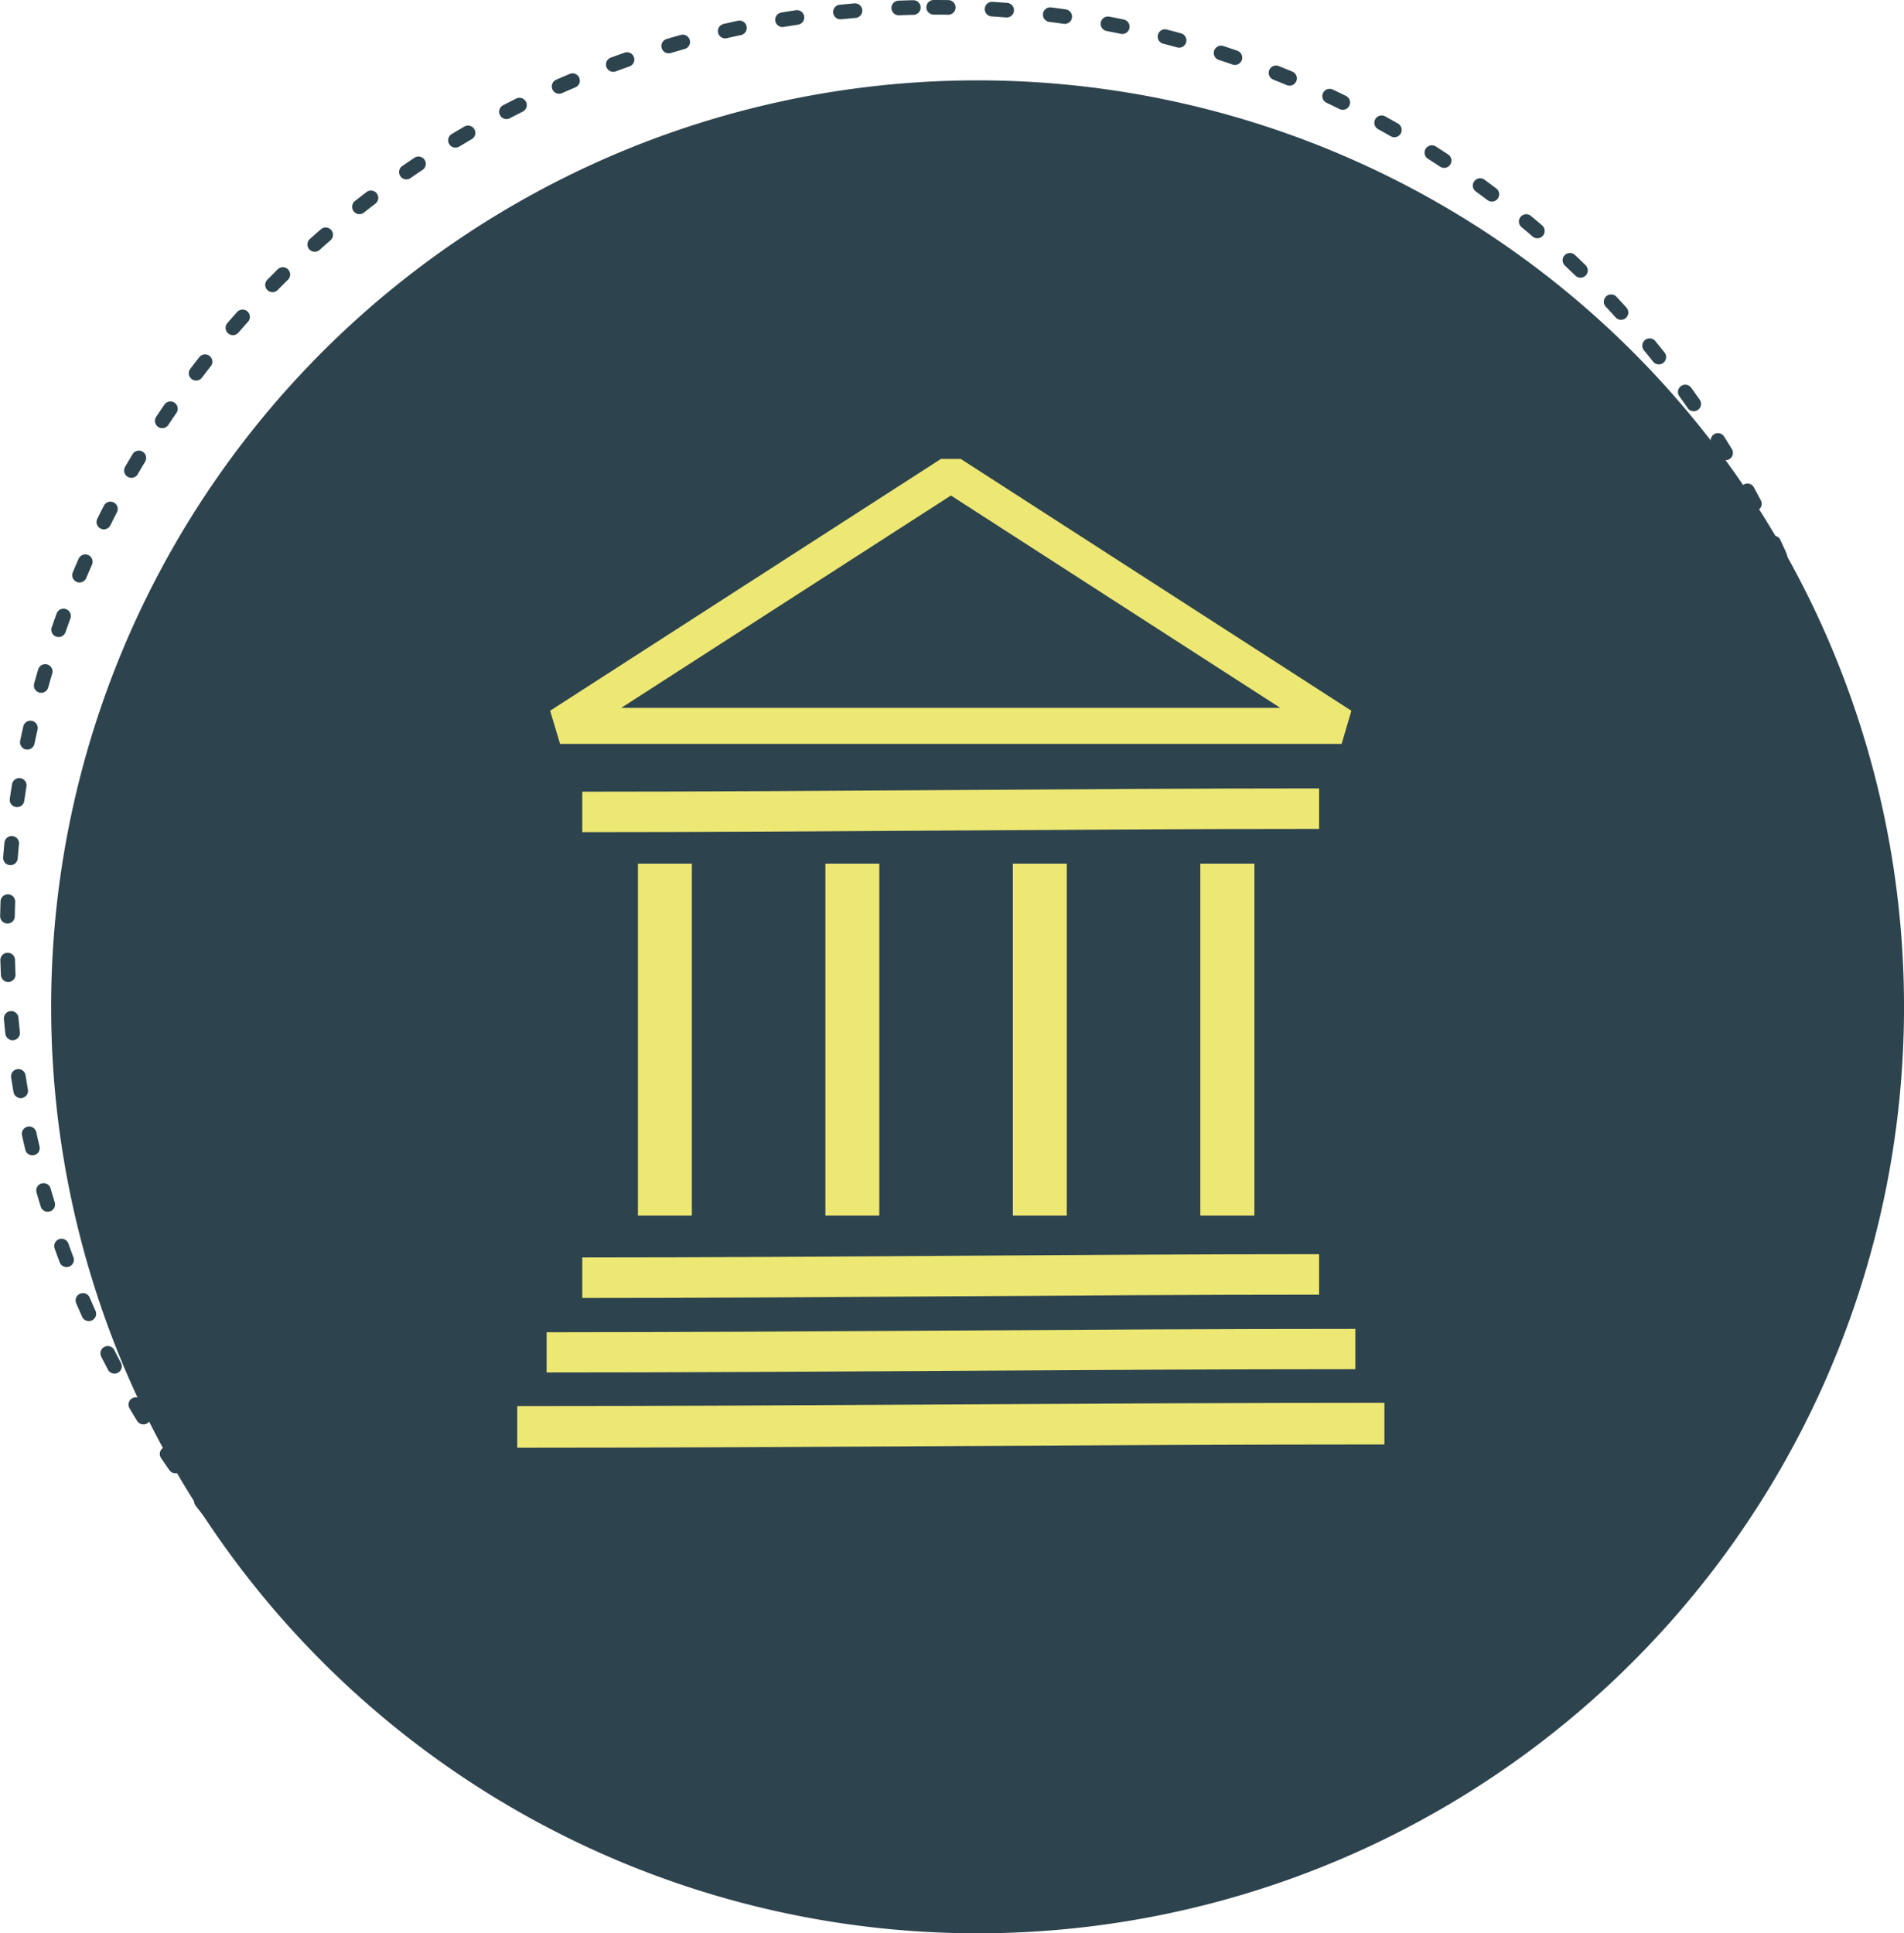 <svg xmlns="http://www.w3.org/2000/svg" width="130.31" height="132.312" viewBox="0 0 130.31 132.312"><defs><style> .cls-1 { fill: #2d434d; } .cls-1, .cls-2, .cls-3 { fill-rule: evenodd; } .cls-2 { fill: none; stroke: #2d434d; stroke-linecap: round; stroke-width: 1px; stroke-dasharray: 1 3; } .cls-3 { fill: #ede774; } </style></defs><path class="cls-1" d="M2849.37,364.094a63.406,63.406,0,1,1-63.4,63.406A63.408,63.408,0,0,1,2849.37,364.094Z" transform="translate(-2782.47 -358.594)"></path><path class="cls-2" d="M2846.37,359.094a63.406,63.406,0,1,1-63.4,63.406A63.408,63.408,0,0,1,2846.37,359.094Z" transform="translate(-2782.47 -358.594)"></path><path id="ICONO" class="cls-3" d="M2874.29,409.507H2820.8l-0.68-2.272L2846.87,390h1.35l26.74,17.237Zm-49.3-2.469h45.1l-22.54-14.532Zm-7.12,47.786c19.8,0,39.51-.225,59.35-0.225v2.852c-19.75,0-39.49.224-59.35,0.224v-2.851Zm57.36-5.283V452.3c-18.45,0-36.83.224-55.35,0.224v-2.754C2838.3,449.766,2856.71,449.541,2875.23,449.541Zm-2.48-5.114V447.2c-16.84,0-33.6.224-50.43,0.224v-2.771C2839.14,444.651,2855.89,444.427,2872.75,444.427Zm0-31.876v2.771c-16.84,0-33.6.225-50.43,0.225v-2.771C2839.14,412.776,2855.89,412.551,2872.75,412.551Zm-42.93,29.238h-3.69V417.7h3.69v24.09Zm12.83,0h-3.69V417.7h3.69v24.09Zm12.83,0h-3.69V417.7h3.69v24.09Zm12.84,0h-3.7V417.7h3.7v24.09Z" transform="translate(-2782.47 -358.594)"></path></svg>